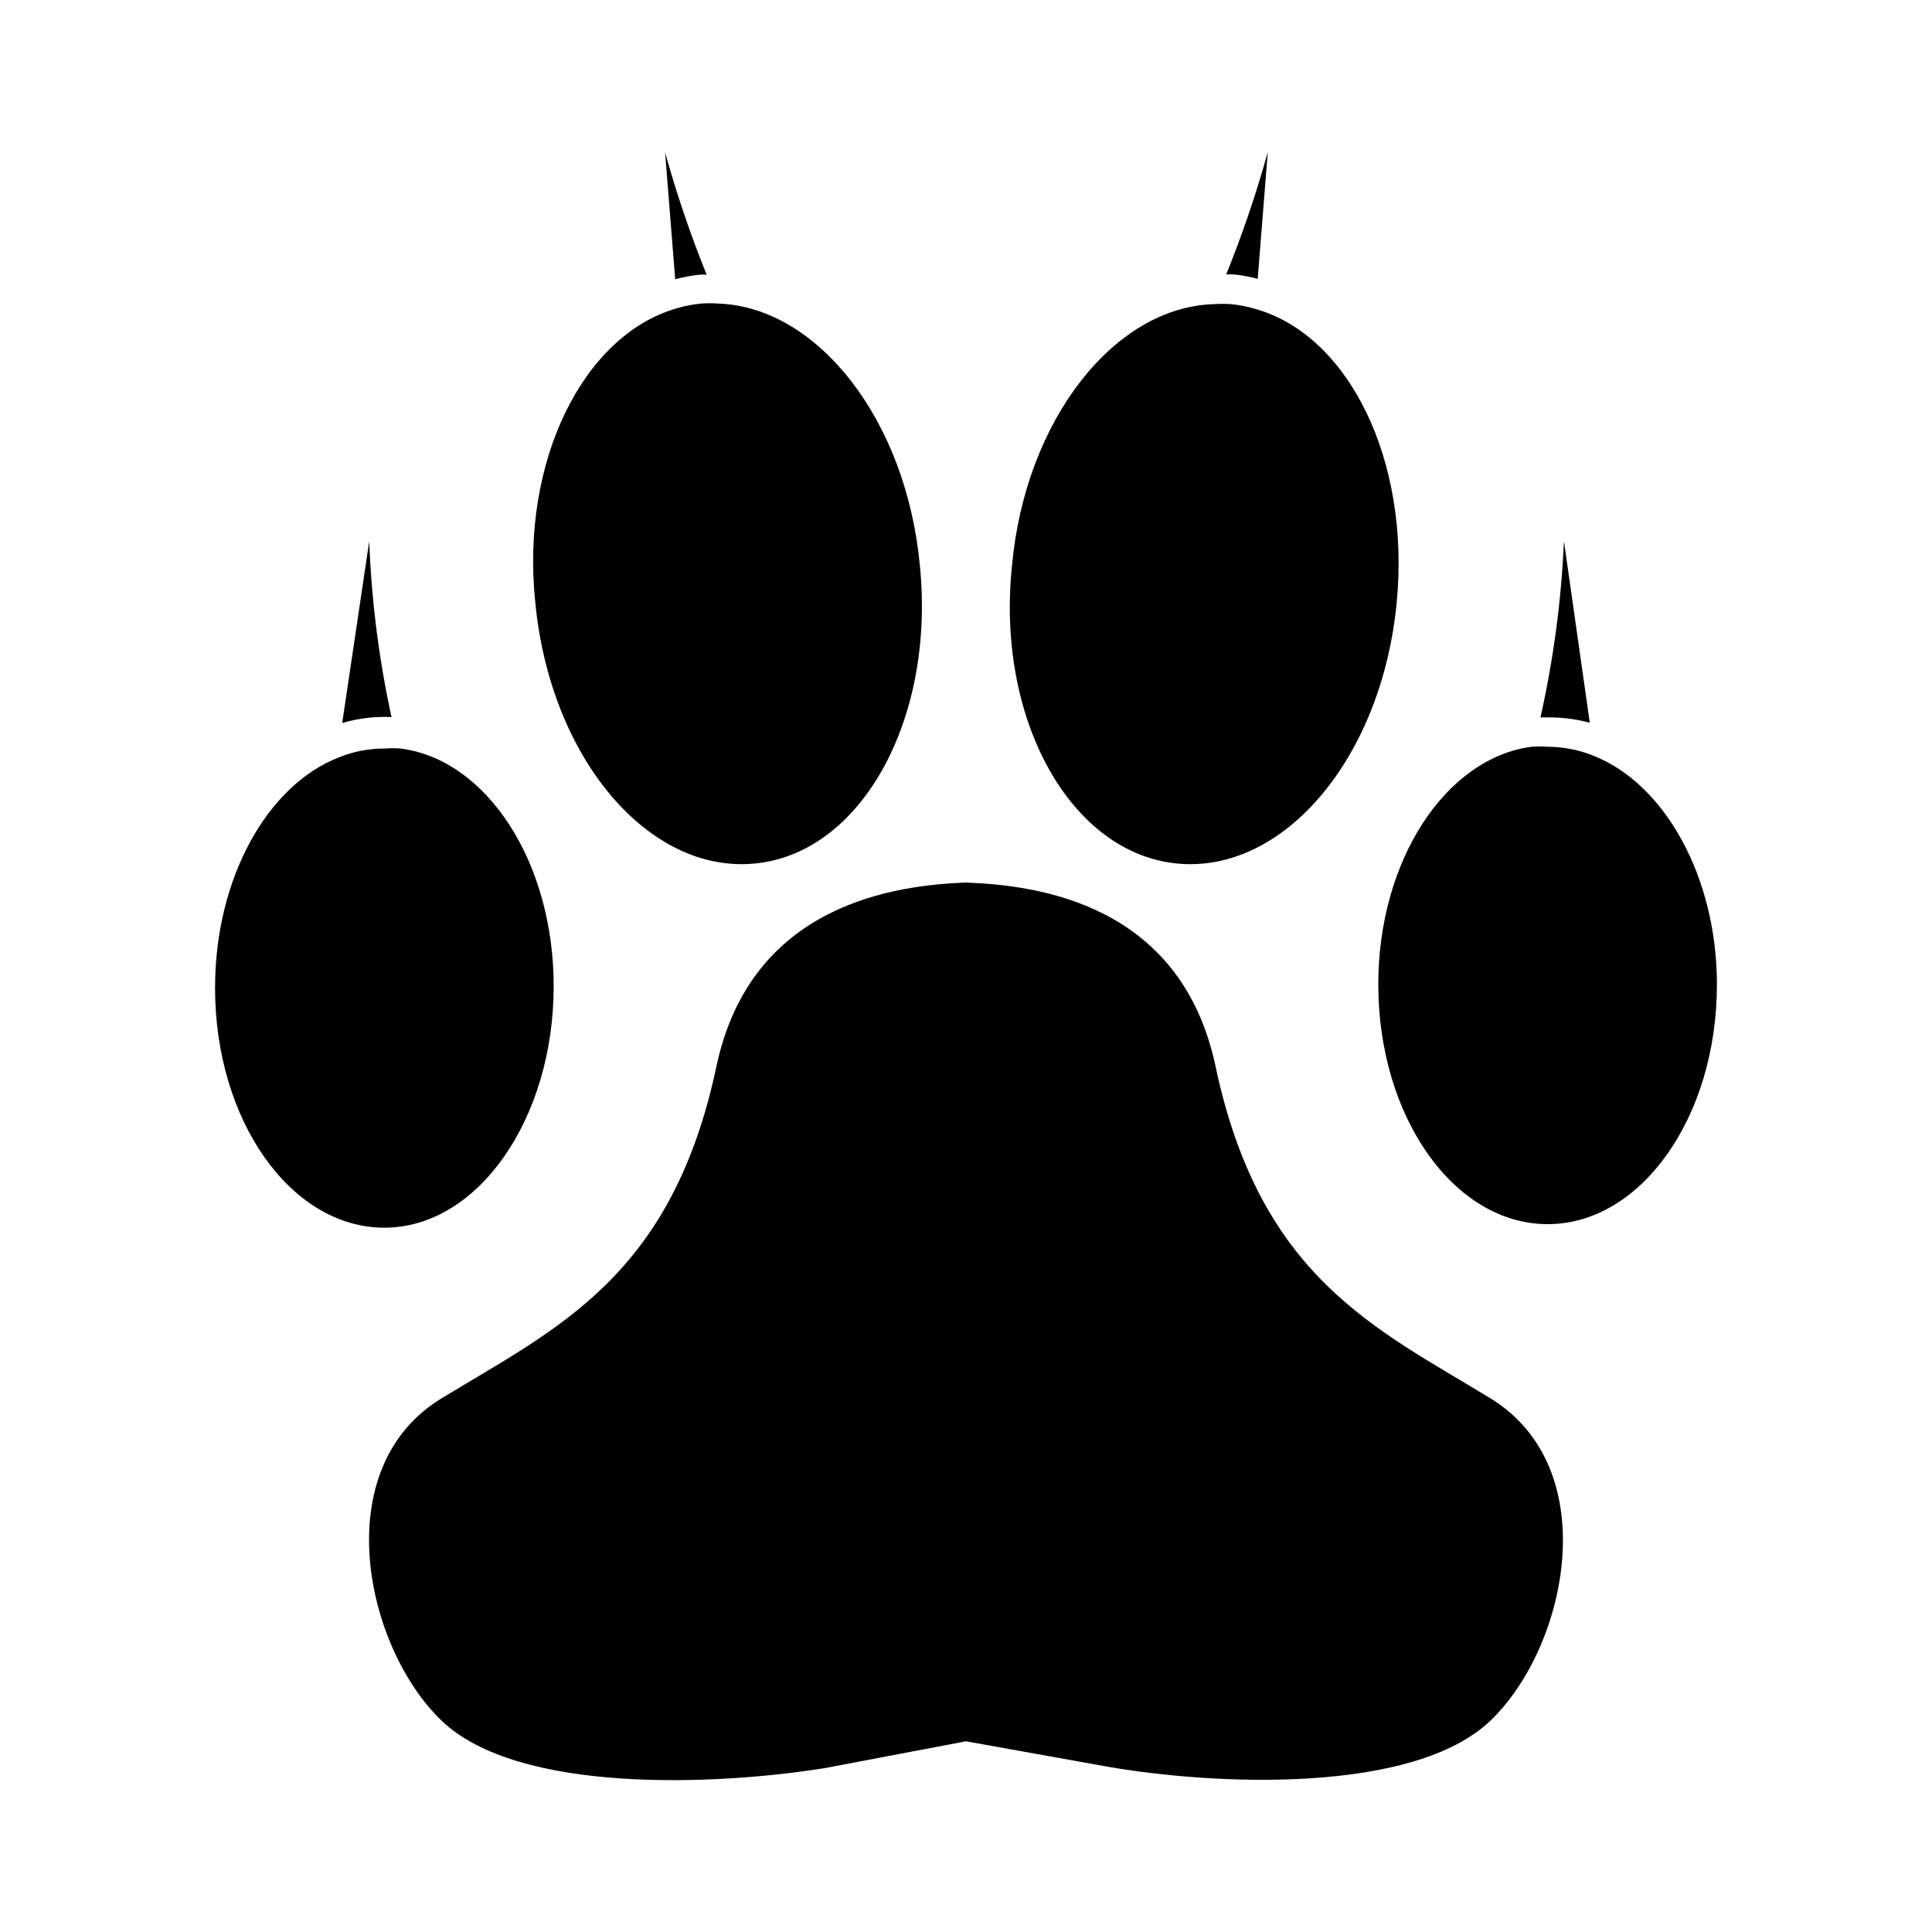 <?xml version="1.0" encoding="UTF-8"?>
<!-- Uploaded to: SVG Repo, www.svgrepo.com, Generator: SVG Repo Mixer Tools -->
<svg fill="#000000" width="800px" height="800px" version="1.1" viewBox="144 144 512 512" xmlns="http://www.w3.org/2000/svg">
 <g>
  <path d="m290.73 405.35c0-32.984-17.789-60.062-40.539-62.977-1.441-0.121-2.891-0.121-4.332 0-4.156-0.008-8.273 0.793-12.121 2.363-18.895 7.398-32.746 31.961-32.746 61.086 0 35.109 20.074 63.527 44.871 63.527 24.793 0 44.867-28.891 44.867-64z"/>
  <path d="m344.03 372.84c28.184-2.676 47.781-38.102 43.77-78.719-3.543-38.891-27.16-68.723-53.371-69.668-1.574-0.117-3.152-0.117-4.723 0-2.164 0.215-4.297 0.637-6.379 1.258-24.719 7.086-41.406 40.465-37.469 77.934 3.934 41.25 29.992 71.949 58.172 69.195z"/>
  <path d="m241.85 287.43-7.16 48.176c4.234-1.254 8.652-1.785 13.066-1.574-3.34-15.328-5.316-30.926-5.906-46.602z"/>
  <path d="m329.15 216.82c0.707-0.078 1.422-0.078 2.129 0-4.285-10.594-7.965-21.422-11.023-32.434l2.676 33.613c2.043-0.539 4.121-0.934 6.219-1.18z"/>
  <path d="m566.25 344.27c-3.848-1.57-7.965-2.371-12.121-2.363-1.441-0.121-2.891-0.121-4.328 0-22.75 3.07-40.539 30.148-40.539 62.977 0 35.109 20.074 63.527 44.871 63.527s44.871-28.418 44.871-63.527c-0.004-28.496-13.859-53.215-32.754-60.613z"/>
  <path d="m455.97 372.84c28.184 2.754 54.238-27.945 58.176-69.195 3.621-37.785-12.754-70.848-37.473-77.777v0.004c-2.078-0.625-4.215-1.047-6.375-1.262-1.574-0.117-3.152-0.117-4.723 0-26.215 0.789-49.832 30.621-53.375 69.195-4.328 40.934 15.586 76.359 43.77 79.035z"/>
  <path d="m538.94 514.54c-30.543-18.578-61.008-32.117-72.816-88.008-9.211-43.141-47.23-47.941-66.125-48.648-18.578 0.707-56.914 5.512-66.125 48.648-11.809 55.891-42.273 69.43-72.816 88.008-30.543 18.578-20.309 66.047 0 85.488 20.309 19.445 72.816 17.164 101.62 12.52l37.316-7.086 37.312 6.691c28.812 5.039 81.238 7.32 101.63-12.121 20.387-19.445 30.465-66.836 0-85.492z"/>
  <path d="m565.31 335.53-6.848-48.098h-0.004c-0.688 15.711-2.769 31.336-6.219 46.68h2.207c3.664-0.004 7.316 0.473 10.863 1.418z"/>
  <path d="m477.3 217.92 2.676-33.613c-3.055 11.012-6.734 21.84-11.02 32.434 0.707-0.078 1.418-0.078 2.125 0 2.106 0.203 4.188 0.602 6.219 1.18z"/>
 </g>
</svg>